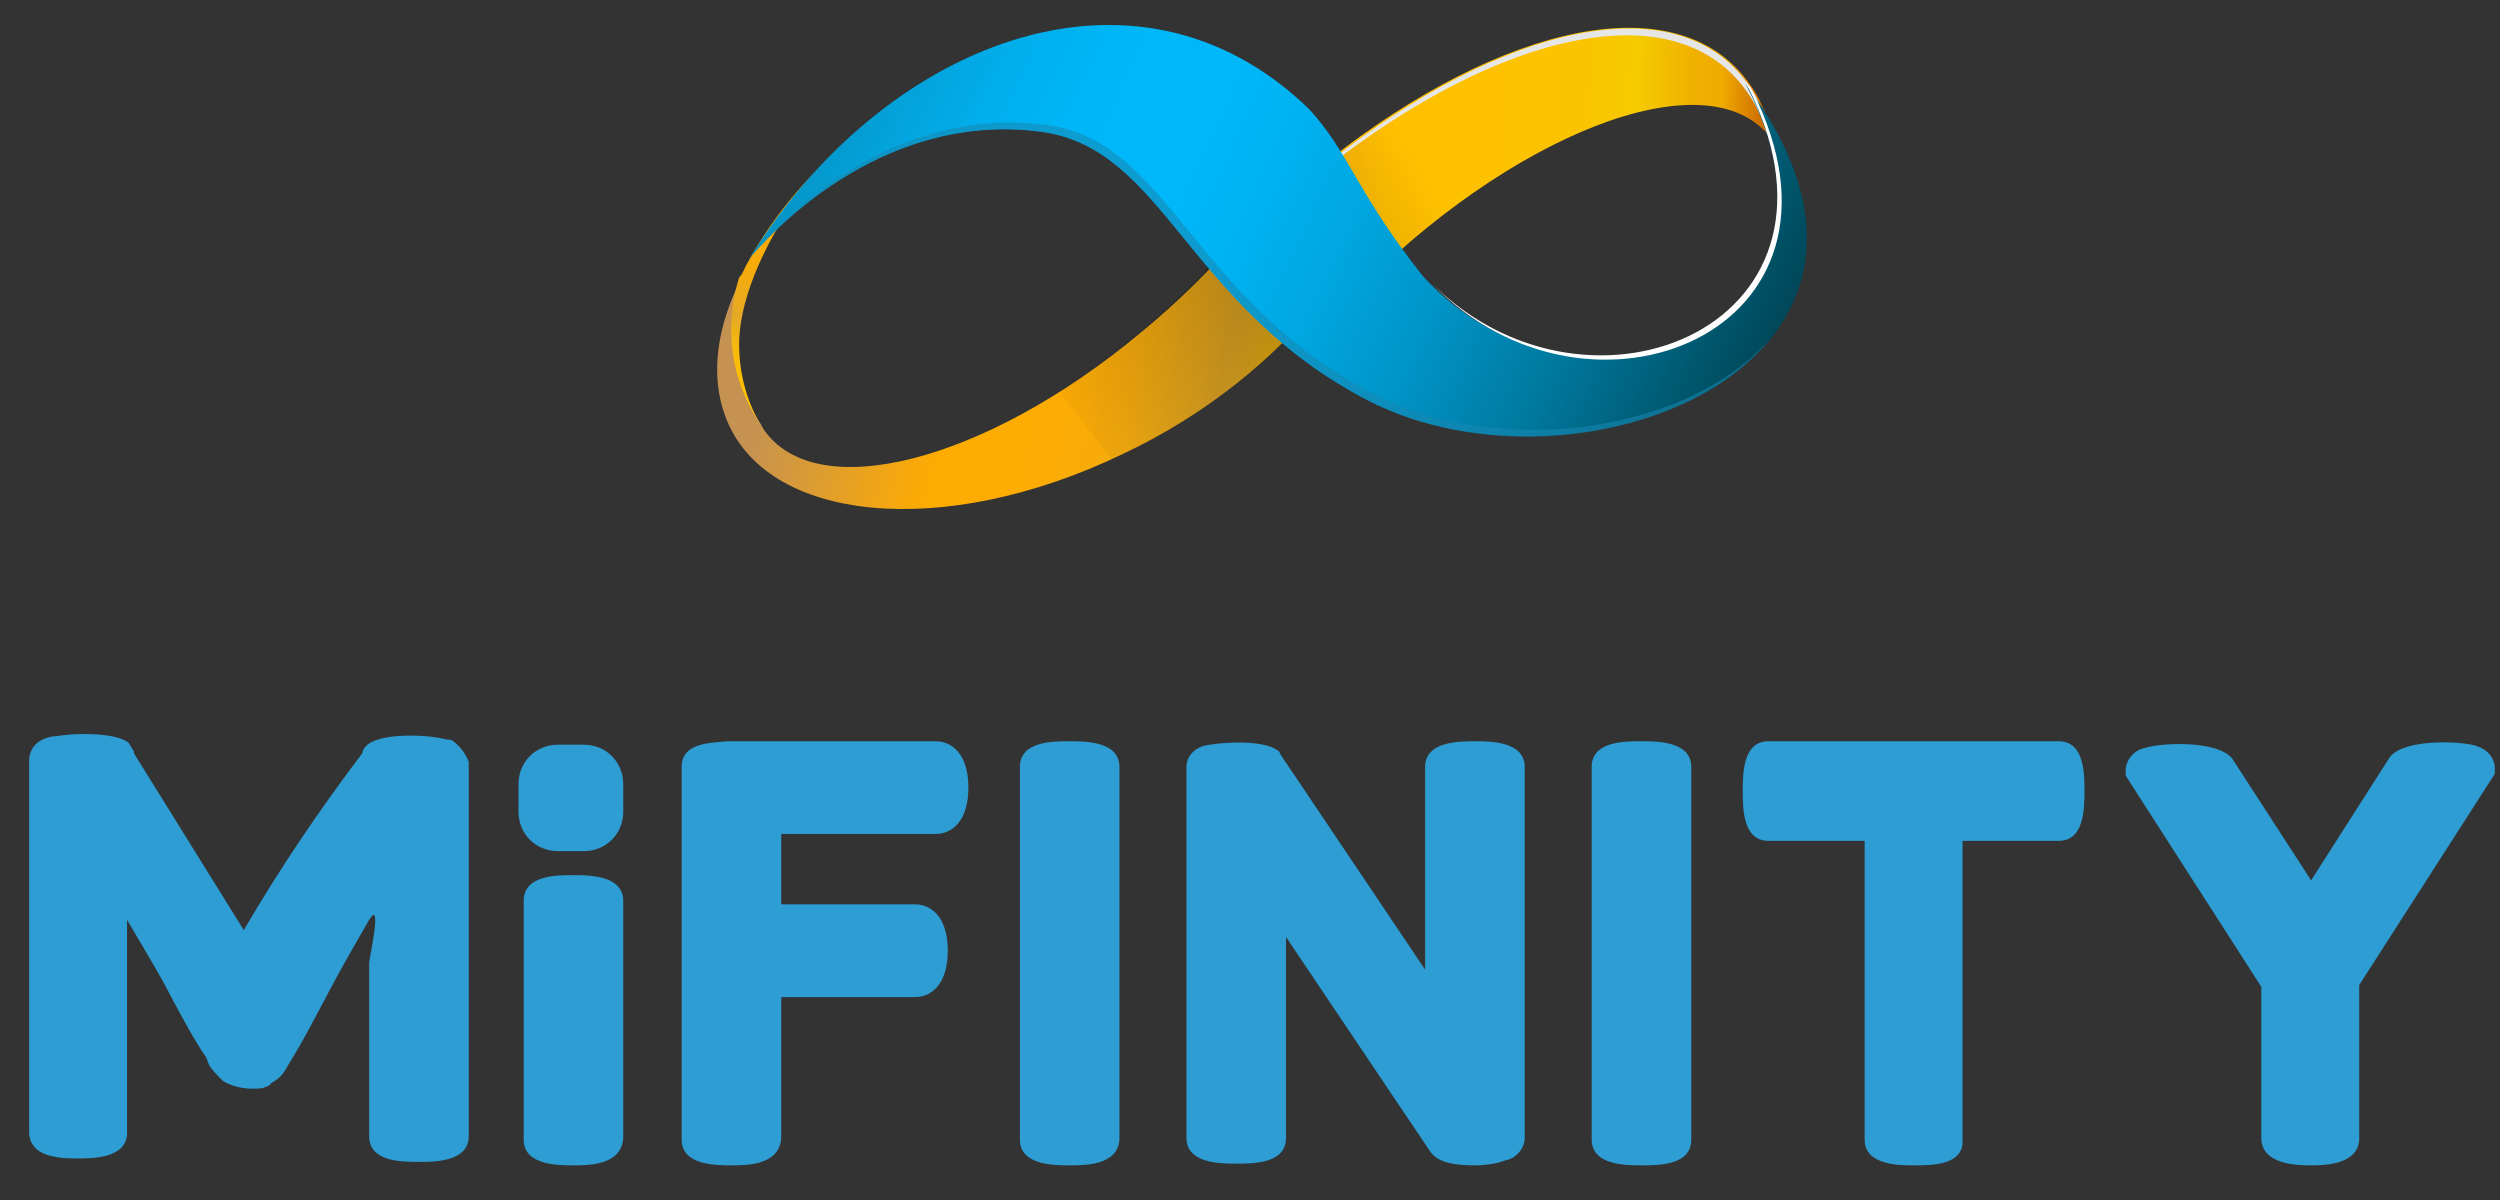 <svg width="50" height="24" viewBox="0 0 50 24" fill="none" xmlns="http://www.w3.org/2000/svg">
<rect x="0" y="0" width="50" height="24" fill="#333333" stroke="none"/>
<path d="M35.422 2.768C35.456 2.802 35.49 2.871 35.525 2.905C35.456 2.596 35.319 2.287 35.181 1.978C33.911 -0.357 30.374 0.33 26.871 2.974C25.944 3.661 25.12 4.485 24.398 5.378C24.811 5.618 25.223 5.927 25.6 6.236C25.841 6.408 26.081 6.545 26.356 6.683C26.596 6.408 26.802 6.168 27.043 5.927C30.133 2.734 34.151 1.085 35.422 2.768Z" fill="url(#paint0_linear_9846_4215)"/>
<path d="M35.628 4.76L35.696 4.725C35.799 4.004 35.765 3.352 35.49 2.905C35.628 3.523 35.696 4.142 35.628 4.76Z" fill="url(#paint1_linear_9846_4215)"/>
<path d="M35.49 2.905C35.455 2.871 35.421 2.802 35.387 2.768C35.421 2.871 35.455 2.94 35.455 3.043C35.49 3.111 35.524 3.18 35.558 3.249C35.558 3.111 35.524 3.008 35.49 2.905Z" fill="#E7E6E6"/>
<path d="M26.802 3.146C30.304 0.502 33.841 -0.22 35.112 2.116C35.215 2.322 35.318 2.528 35.387 2.768C35.421 2.802 35.455 2.871 35.49 2.905C35.421 2.596 35.284 2.287 35.146 1.978C33.876 -0.357 30.339 0.364 26.836 3.043C25.531 4.004 24.466 5.206 23.608 6.58C23.608 6.58 23.608 6.58 23.642 6.614C24.466 5.275 25.531 4.107 26.802 3.146Z" fill="#E7E6E6"/>
<path d="M25.806 5.481C25.497 5.206 25.153 4.932 24.844 4.657C24.226 5.378 23.574 6.03 22.818 6.649C19.693 9.258 16.294 10.117 15.263 8.572C15.263 8.537 15.229 8.537 15.229 8.503C15.023 8.194 14.886 7.885 14.783 7.541C14.611 6.889 14.611 6.202 14.817 5.584C14.336 6.546 14.199 7.507 14.508 8.331C15.298 10.46 18.869 10.804 22.441 9.087C24.123 8.297 25.497 7.164 26.424 5.996C26.218 5.824 26.012 5.653 25.806 5.481Z" fill="url(#paint2_linear_9846_4215)"/>
<path d="M18.183 2.219C18.011 2.219 17.84 2.253 17.702 2.322V2.356H17.668C16.981 2.837 16.947 2.871 17.702 2.356C17.256 2.596 16.844 2.905 16.466 3.283C15.848 3.867 15.333 4.554 14.921 5.309C14.886 5.378 14.852 5.481 14.783 5.55C14.577 6.202 14.577 6.889 14.749 7.507C14.852 7.85 14.989 8.16 15.195 8.469C14.921 7.988 14.783 7.438 14.783 6.889C14.783 5.515 15.951 3.73 16.741 3.043C17.084 2.734 17.496 2.528 17.977 2.493C18.046 2.39 18.114 2.287 18.183 2.219Z" fill="url(#paint3_linear_9846_4215)"/>
<path opacity="0.71" d="M21.17 7.816C22.647 6.889 23.952 5.653 24.364 5.103L24.605 4.828C24.776 4.657 25.017 4.313 25.223 4.142C25.703 3.901 26.562 3.283 27.489 2.665C27.867 2.39 28.279 2.15 28.485 2.012L29.549 3.798C28.897 4.245 27.18 5.687 26.562 6.202C26.356 6.374 26.596 5.996 26.424 6.168L25.154 7.335C24.261 8.091 23.299 8.709 22.235 9.19L21.17 7.816Z" fill="url(#paint4_linear_9846_4215)"/>
<path d="M34.907 1.669C37.517 6.614 31.576 8.949 28.451 5.515C27.146 3.867 26.974 3.043 26.184 2.184C22.682 -1.216 17.599 0.914 14.989 5.172C15.333 4.76 17.565 2.218 20.793 2.631C23.3 2.94 23.712 6.133 27.386 8.022C31.576 10.151 39.096 7.267 34.907 1.669Z" fill="url(#paint5_linear_9846_4215)"/>
<path opacity="0.57" d="M27.489 7.885C23.815 5.996 23.403 2.802 20.896 2.493C17.805 2.116 15.642 4.382 15.161 4.966C15.814 4.245 17.908 2.253 20.793 2.631C23.3 2.94 23.712 6.133 27.386 8.022C29.996 9.361 33.842 8.743 35.422 6.752C33.808 8.64 30.031 9.19 27.489 7.885Z" fill="#1887B2"/>
<path d="M35.044 1.806C35.009 1.738 34.975 1.703 34.906 1.635C37.447 6.477 31.816 8.812 28.656 5.687C31.781 8.915 37.482 6.648 35.044 1.806Z" fill="white"/>
<path d="M9.066 14.825C9.031 14.79 8.963 14.79 8.928 14.79C8.551 14.687 7.658 14.653 7.349 14.893C7.314 14.928 7.246 14.996 7.246 15.065C6.387 16.198 5.597 17.366 4.876 18.602L2.678 15.065V15.031C2.644 14.962 2.61 14.928 2.575 14.859C2.335 14.653 1.545 14.653 1.133 14.722C1.03 14.722 0.927 14.756 0.858 14.79C0.687 14.859 0.583 15.031 0.583 15.202V22.654C0.583 22.792 0.652 23.066 1.099 23.135C1.236 23.169 1.408 23.169 1.545 23.169C1.854 23.169 2.541 23.169 2.541 22.654V18.396C2.678 18.637 2.953 19.083 3.262 19.632C3.674 20.422 3.949 20.903 4.121 21.143L4.189 21.315C4.258 21.418 4.361 21.521 4.464 21.624C4.704 21.762 4.979 21.796 5.254 21.762C5.322 21.727 5.391 21.727 5.426 21.659C5.563 21.59 5.666 21.487 5.735 21.349L5.941 21.006C6.044 20.834 6.25 20.457 6.593 19.804C6.937 19.152 7.211 18.705 7.383 18.396C7.658 17.95 7.383 19.186 7.383 19.255V22.723C7.383 23.238 8.035 23.238 8.379 23.238C8.688 23.238 9.375 23.238 9.375 22.723V15.237C9.306 15.065 9.203 14.928 9.066 14.825Z" fill="#2D9DD3"/>
<path d="M11.469 17.778C10.817 17.778 10.748 17.881 10.748 18.018V22.757C10.748 22.895 10.851 22.998 11.469 22.998C12.087 22.998 12.19 22.895 12.19 22.757V18.018C12.19 17.915 12.087 17.778 11.469 17.778Z" fill="#2D9DD3"/>
<path d="M11.47 23.307C11.16 23.307 10.474 23.307 10.474 22.792V18.018C10.474 17.503 11.126 17.503 11.47 17.503C11.779 17.503 12.465 17.503 12.465 18.018V22.758C12.431 23.307 11.779 23.307 11.47 23.307ZM11.023 22.723C11.332 22.758 11.607 22.758 11.916 22.723V18.087C11.607 18.053 11.332 18.053 11.023 18.087V22.723Z" fill="#2D9DD3"/>
<path d="M18.681 15.1H14.526C14.08 15.1 13.873 15.168 13.873 15.34V22.792C13.873 22.929 13.977 23.032 14.595 23.032C15.213 23.032 15.316 22.929 15.316 22.792V19.735H18.269C18.509 19.735 18.647 19.461 18.647 19.083C18.647 18.671 18.509 18.431 18.269 18.431H15.316V16.473H18.681C18.922 16.473 19.059 16.198 19.059 15.821C19.059 15.374 18.922 15.1 18.681 15.1Z" fill="#2D9DD3"/>
<path d="M14.629 23.307C14.32 23.307 13.633 23.307 13.633 22.792V15.34C13.633 14.859 14.182 14.859 14.56 14.825H18.715C19.024 14.825 19.368 15.065 19.368 15.752C19.368 16.439 19.024 16.679 18.715 16.679H15.625V18.087H18.303C18.612 18.087 18.956 18.328 18.956 19.014C18.956 19.701 18.612 19.942 18.303 19.942H15.625V22.758C15.59 23.307 14.938 23.307 14.629 23.307ZM14.182 22.723C14.491 22.758 14.766 22.758 15.075 22.723V19.461H18.303C18.337 19.461 18.406 19.323 18.406 19.083C18.406 18.843 18.337 18.705 18.303 18.705H15.075V16.198H18.715C18.75 16.198 18.818 16.096 18.818 15.821C18.818 15.546 18.715 15.443 18.715 15.443H14.56C14.423 15.443 14.285 15.443 14.182 15.477V22.723Z" fill="#2D9DD3"/>
<path d="M29.498 15.1C28.88 15.1 28.777 15.237 28.777 15.34V20.251L25.378 15.237V15.203C25.206 15.031 24.347 15.065 24.141 15.168C24.073 15.203 24.004 15.271 24.004 15.34V22.758C24.004 22.826 24.004 22.998 24.725 22.998C25.446 22.998 25.446 22.826 25.446 22.758V17.847L28.846 22.86C28.915 22.963 29.224 22.998 29.498 22.998C29.67 22.998 29.876 22.998 30.048 22.929C30.185 22.895 30.22 22.792 30.22 22.723V15.34C30.22 15.237 30.151 15.1 29.498 15.1Z" fill="#2D9DD3"/>
<path d="M29.498 23.307C28.88 23.307 28.708 23.17 28.605 23.032L25.72 18.74V22.758C25.72 23.273 25.068 23.273 24.724 23.273C24.415 23.273 23.729 23.273 23.729 22.758V15.34C23.729 15.134 23.866 14.997 24.038 14.928C24.244 14.859 25.274 14.756 25.583 15.031L25.617 15.1L28.502 19.392V15.34C28.502 14.825 29.189 14.825 29.498 14.825C29.807 14.825 30.494 14.825 30.494 15.34V22.758C30.494 22.964 30.322 23.17 30.116 23.204C29.944 23.273 29.704 23.307 29.498 23.307ZM29.051 22.689C29.189 22.723 29.36 22.758 29.498 22.758C29.669 22.758 29.807 22.758 29.944 22.723V15.409C29.635 15.374 29.36 15.374 29.051 15.409V21.144L25.171 15.409C24.862 15.34 24.553 15.34 24.244 15.409V22.723C24.553 22.758 24.827 22.758 25.137 22.723V16.988L29.051 22.689Z" fill="#2D9DD3"/>
<path d="M32.829 15.1C32.21 15.1 32.107 15.203 32.107 15.34V22.792C32.107 22.929 32.21 23.032 32.829 23.032C33.447 23.032 33.55 22.929 33.55 22.792V15.34C33.55 15.203 33.481 15.1 32.829 15.1Z" fill="#2D9DD3"/>
<path d="M32.83 23.307C32.521 23.307 31.834 23.307 31.834 22.792V15.34C31.834 14.825 32.486 14.825 32.83 14.825C33.139 14.825 33.826 14.825 33.826 15.34V22.792C33.826 23.307 33.173 23.307 32.83 23.307ZM32.383 22.723C32.693 22.758 32.967 22.758 33.276 22.723V15.409C33.139 15.374 32.967 15.374 32.83 15.374C32.693 15.374 32.521 15.374 32.383 15.409V22.723Z" fill="#2D9DD3"/>
<path d="M21.393 15.1C20.775 15.1 20.672 15.203 20.672 15.34V22.792C20.672 22.929 20.775 23.032 21.393 23.032C22.012 23.032 22.115 22.929 22.115 22.792V15.34C22.115 15.203 22.012 15.1 21.393 15.1Z" fill="#2D9DD3"/>
<path d="M21.393 23.307C21.084 23.307 20.398 23.307 20.398 22.792V15.34C20.398 14.825 21.05 14.825 21.393 14.825C21.702 14.825 22.389 14.825 22.389 15.34V22.792C22.355 23.307 21.702 23.307 21.393 23.307ZM20.947 22.723C21.256 22.758 21.531 22.758 21.84 22.723V15.409C21.531 15.374 21.256 15.374 20.947 15.409V22.723Z" fill="#2D9DD3"/>
<path d="M41.209 15.1H35.405C35.268 15.1 35.165 15.203 35.165 15.821C35.165 16.439 35.268 16.542 35.405 16.542H37.603V22.792C37.603 22.929 37.706 23.032 38.324 23.032C38.943 23.032 39.045 22.929 39.045 22.792V16.542H41.243C41.381 16.542 41.484 16.439 41.484 15.821C41.449 15.203 41.312 15.1 41.209 15.1Z" fill="#2D9DD3"/>
<path d="M38.289 23.307C37.98 23.307 37.293 23.307 37.293 22.792V16.817H35.37C34.855 16.817 34.855 16.164 34.855 15.821C34.855 15.477 34.855 14.825 35.37 14.825H41.174C41.689 14.825 41.689 15.477 41.689 15.821C41.689 16.164 41.689 16.817 41.174 16.817H39.251V22.792C39.285 23.307 38.632 23.307 38.289 23.307ZM37.877 22.723C38.186 22.758 38.461 22.758 38.77 22.723V16.267H41.139C41.174 15.958 41.174 15.683 41.139 15.374H35.473C35.439 15.683 35.439 15.958 35.473 16.267H37.843V22.723H37.877Z" fill="#2D9DD3"/>
<path d="M49.484 15.168C49.21 15.065 48.214 15.065 48.042 15.271L46.222 18.087L44.402 15.271C44.23 15.031 43.234 15.065 42.96 15.134C42.822 15.168 42.788 15.271 42.788 15.34V15.374L45.501 19.598V22.689C45.501 22.757 45.501 22.963 46.222 22.963C46.943 22.963 46.943 22.757 46.943 22.689V19.598L49.656 15.374V15.34C49.656 15.305 49.622 15.237 49.484 15.168Z" fill="#2D9DD3"/>
<path d="M46.222 23.307C45.982 23.307 45.226 23.307 45.226 22.758V19.736L42.513 15.512V15.409C42.513 15.203 42.685 14.997 42.891 14.962C43.166 14.859 44.333 14.791 44.642 15.168L46.222 17.607L47.802 15.134C48.111 14.756 49.313 14.825 49.553 14.928C49.759 14.997 49.896 15.168 49.896 15.374V15.477L47.184 19.701V22.723C47.218 23.307 46.462 23.307 46.222 23.307ZM45.776 22.689C46.085 22.758 46.359 22.758 46.668 22.689V19.564L49.347 15.409C49.072 15.34 48.42 15.374 48.248 15.477L46.222 18.637L44.196 15.512C44.059 15.409 43.406 15.409 43.097 15.443L45.741 19.598L45.776 22.689Z" fill="#2D9DD3"/>
<path d="M11.16 14.894H11.675C12.121 14.894 12.465 15.237 12.465 15.684V16.233C12.465 16.679 12.121 17.023 11.675 17.023H11.16C10.713 17.023 10.37 16.679 10.37 16.233V15.684C10.37 15.237 10.713 14.894 11.16 14.894Z" fill="#2D9DD3"/>
<defs>
<linearGradient id="paint0_linear_9846_4215" x1="23.614" y1="3.612" x2="35.756" y2="3.739" gradientUnits="userSpaceOnUse">
<stop offset="0.01" stop-color="#FFA220"/>
<stop offset="0.04" stop-color="#FFA61C"/>
<stop offset="0.34" stop-color="#FFC000"/>
<stop offset="0.61" stop-color="#FDC200"/>
<stop offset="0.74" stop-color="#F6C900"/>
<stop offset="0.75" stop-color="#F5CB00"/>
<stop offset="0.78" stop-color="#F3C200"/>
<stop offset="0.84" stop-color="#F0B100"/>
<stop offset="0.89" stop-color="#EFAB00"/>
<stop offset="1" stop-color="#B74600"/>
</linearGradient>
<linearGradient id="paint1_linear_9846_4215" x1="23.613" y1="3.72" x2="35.755" y2="3.847" gradientUnits="userSpaceOnUse">
<stop offset="0.01" stop-color="#FFA220"/>
<stop offset="0.04" stop-color="#FFA61C"/>
<stop offset="0.34" stop-color="#FFC000"/>
<stop offset="0.61" stop-color="#FDC200"/>
<stop offset="0.74" stop-color="#F6C900"/>
<stop offset="0.75" stop-color="#F5CB00"/>
<stop offset="0.78" stop-color="#F3C200"/>
<stop offset="0.84" stop-color="#F0B100"/>
<stop offset="0.89" stop-color="#EFAB00"/>
<stop offset="1" stop-color="#B74600"/>
</linearGradient>
<linearGradient id="paint2_linear_9846_4215" x1="15.469" y1="6.134" x2="26.805" y2="8.741" gradientUnits="userSpaceOnUse">
<stop offset="0.01" stop-color="#C59252"/>
<stop offset="0.22" stop-color="#EBA31C"/>
<stop offset="0.34" stop-color="#FFAC00"/>
<stop offset="0.51" stop-color="#FDAC03"/>
<stop offset="0.63" stop-color="#F6AB0D"/>
<stop offset="0.75" stop-color="#E9AA1E"/>
<stop offset="0.78" stop-color="#E4A925"/>
<stop offset="0.8" stop-color="#E7AC21"/>
<stop offset="0.86" stop-color="#F4B70F"/>
<stop offset="0.93" stop-color="#FCBE04"/>
<stop offset="1" stop-color="#FFC000"/>
</linearGradient>
<linearGradient id="paint3_linear_9846_4215" x1="17.23" y1="2.124" x2="14.704" y2="7.776" gradientUnits="userSpaceOnUse">
<stop offset="0.01" stop-color="#C59252"/>
<stop offset="0.22" stop-color="#EBA31C"/>
<stop offset="0.34" stop-color="#FFAC00"/>
<stop offset="0.51" stop-color="#FDAC03"/>
<stop offset="0.63" stop-color="#F6AB0D"/>
<stop offset="0.75" stop-color="#E9AA1E"/>
<stop offset="0.78" stop-color="#E4A925"/>
<stop offset="0.8" stop-color="#E7AC21"/>
<stop offset="0.86" stop-color="#F4B70F"/>
<stop offset="0.93" stop-color="#FCBE04"/>
<stop offset="1" stop-color="#FFC000"/>
</linearGradient>
<linearGradient id="paint4_linear_9846_4215" x1="28.021" y1="2.621" x2="20.098" y2="7.195" gradientUnits="userSpaceOnUse">
<stop stop-opacity="0"/>
<stop offset="0.459" stop-opacity="0.3"/>
<stop offset="1" stop-opacity="0"/>
</linearGradient>
<linearGradient id="paint5_linear_9846_4215" x1="38.163" y1="9.522" x2="16.516" y2="-0.48" gradientUnits="userSpaceOnUse">
<stop offset="0.01" stop-color="#001F2A"/>
<stop offset="0.16" stop-color="#004B5D"/>
<stop offset="0.2" stop-color="#00576E"/>
<stop offset="0.31" stop-color="#00799F"/>
<stop offset="0.42" stop-color="#0094C7"/>
<stop offset="0.52" stop-color="#00A8E3"/>
<stop offset="0.61" stop-color="#00B4F4"/>
<stop offset="0.67" stop-color="#00B8FA"/>
<stop offset="0.76" stop-color="#00B6F7"/>
<stop offset="0.83" stop-color="#01AEEC"/>
<stop offset="0.9" stop-color="#03A2DA"/>
<stop offset="0.97" stop-color="#0691C1"/>
<stop offset="1" stop-color="#0788B3"/>
</linearGradient>
</defs>
</svg>
